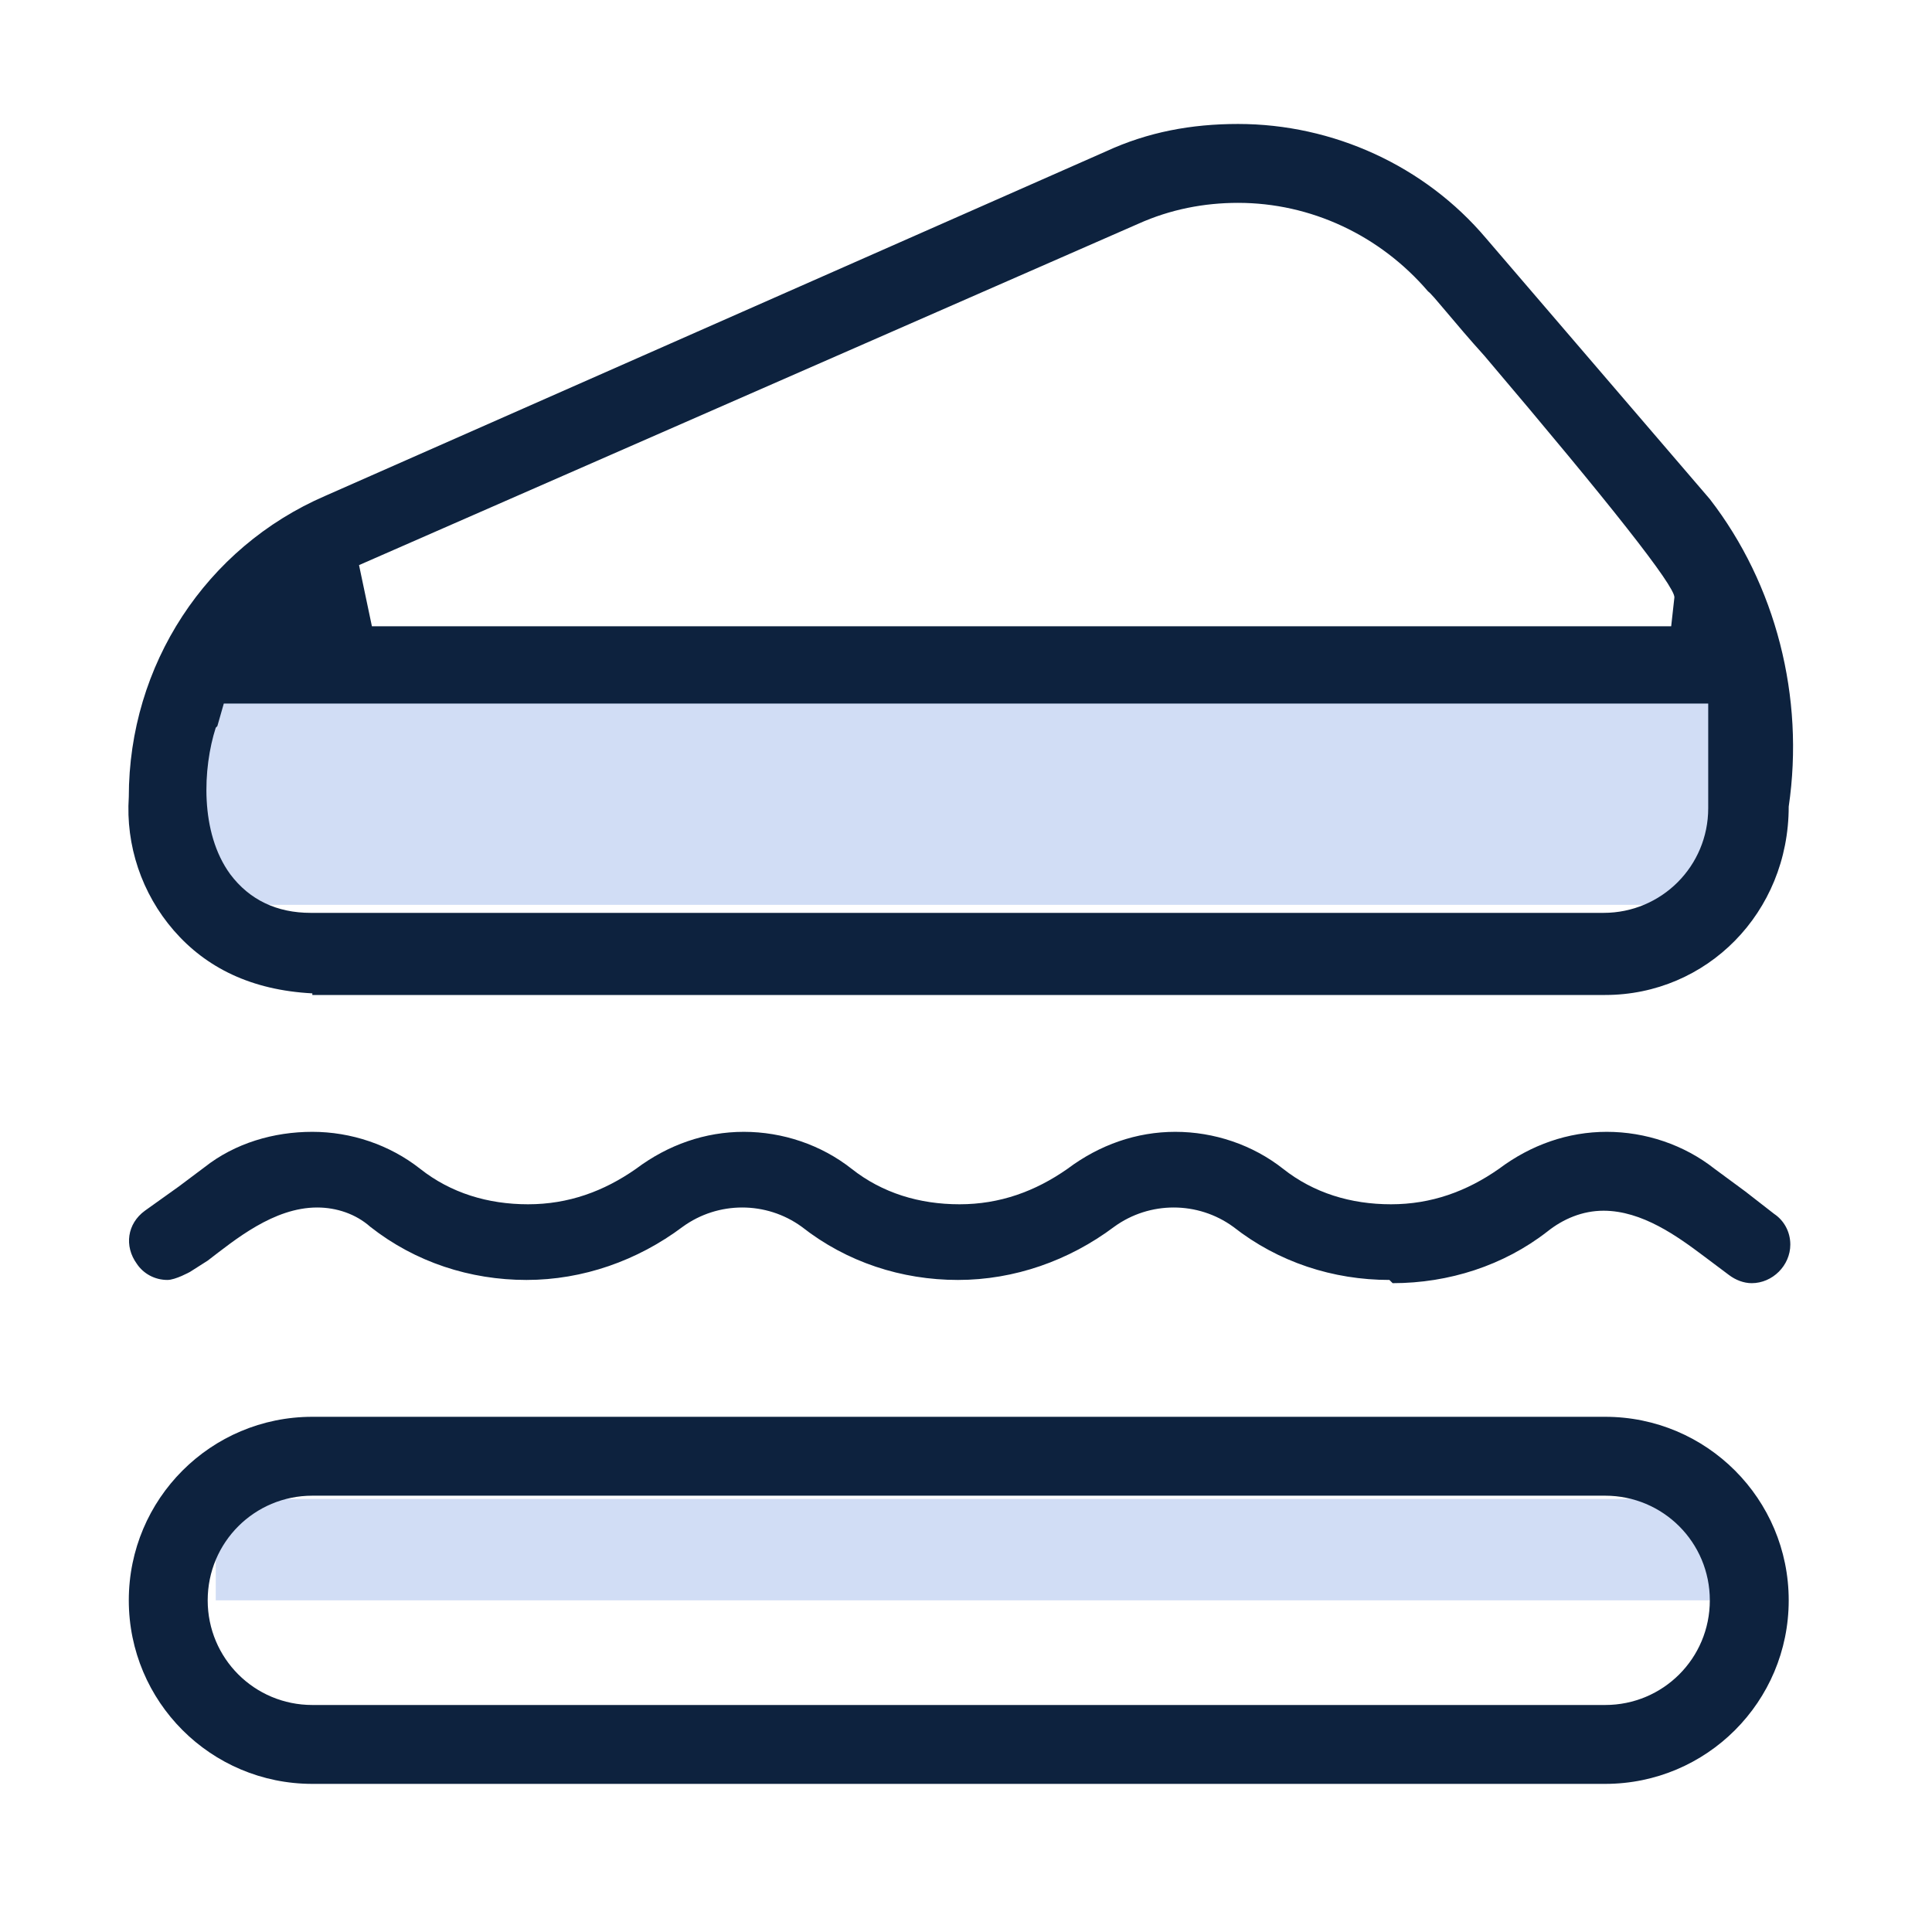 <svg viewBox="0 0 12 12" xmlns="http://www.w3.org/2000/svg"><path d="m1.07 4.07h9.56v1.55h-9.56z" fill="#d1ddf5"/><path d="m1.34 9.31h9.29v.63h-9.29z" fill="#d1ddf5"/><path d="m1.94 11.08c-.63 0-1.14-.51-1.14-1.14s.51-1.14 1.14-1.14h8.03c.63 0 1.14.51 1.14 1.14s-.51 1.14-1.14 1.14zm0-1.79c-.36 0-.65.29-.65.65s.29.65.65.65h8.03c.36 0 .65-.29.65-.65s-.29-.65-.65-.65zm6.69-1.34c-.35 0-.69-.11-.97-.33-.11-.08-.24-.12-.37-.12s-.26.04-.37.12c-.28.21-.62.33-.97.33s-.69-.11-.97-.33c-.11-.08-.24-.12-.37-.12s-.26.04-.37.12c-.28.21-.62.33-.97.33s-.69-.11-.97-.33c-.09-.08-.21-.12-.33-.12-.27 0-.51.2-.68.33l-.11.07s-.09.05-.14.05c-.08 0-.15-.04-.19-.1-.08-.11-.06-.25.05-.33l.21-.15s.16-.12.16-.12c.19-.15.43-.22.67-.22s.48.08.67.23.42.22.67.22.47-.08.67-.22c.2-.15.43-.23.67-.23s.48.08.67.23.42.22.67.22.47-.08.67-.22c.2-.15.43-.23.67-.23s.48.08.67.23.42.22.67.22.47-.08.67-.22c.2-.15.43-.23.67-.23s.48.08.67.23l.19.14s.18.14.18.14c.06.04.1.11.1.19 0 .13-.11.24-.24.24-.05 0-.1-.02-.14-.05l-.16-.12c-.16-.12-.38-.28-.62-.28-.13 0-.25.05-.35.13-.27.21-.61.32-.96.32zm-6.69-1.78c-.38-.02-.66-.16-.86-.39s-.3-.53-.28-.83c0-.82.48-1.55 1.22-1.87l4.85-2.14c.26-.12.53-.17.82-.17.59 0 1.16.26 1.54.71l1.39 1.62c.41.53.59 1.23.49 1.91 0 .66-.51 1.17-1.14 1.17h-8.03zm-.6-1.65c-.08.25-.1.65.09.91.12.16.29.24.5.24h8.03c.36 0 .65-.29.65-.65v-.65h-9.22l-.04.14zm6.35-3.26c-.21 0-.42.04-.62.13l-4.84 2.12.08.38h8.07l.02-.18q0-.11-1.18-1.5c-.19-.21-.32-.38-.35-.4-.3-.35-.73-.55-1.18-.55z" fill="#0d223e"/></svg>